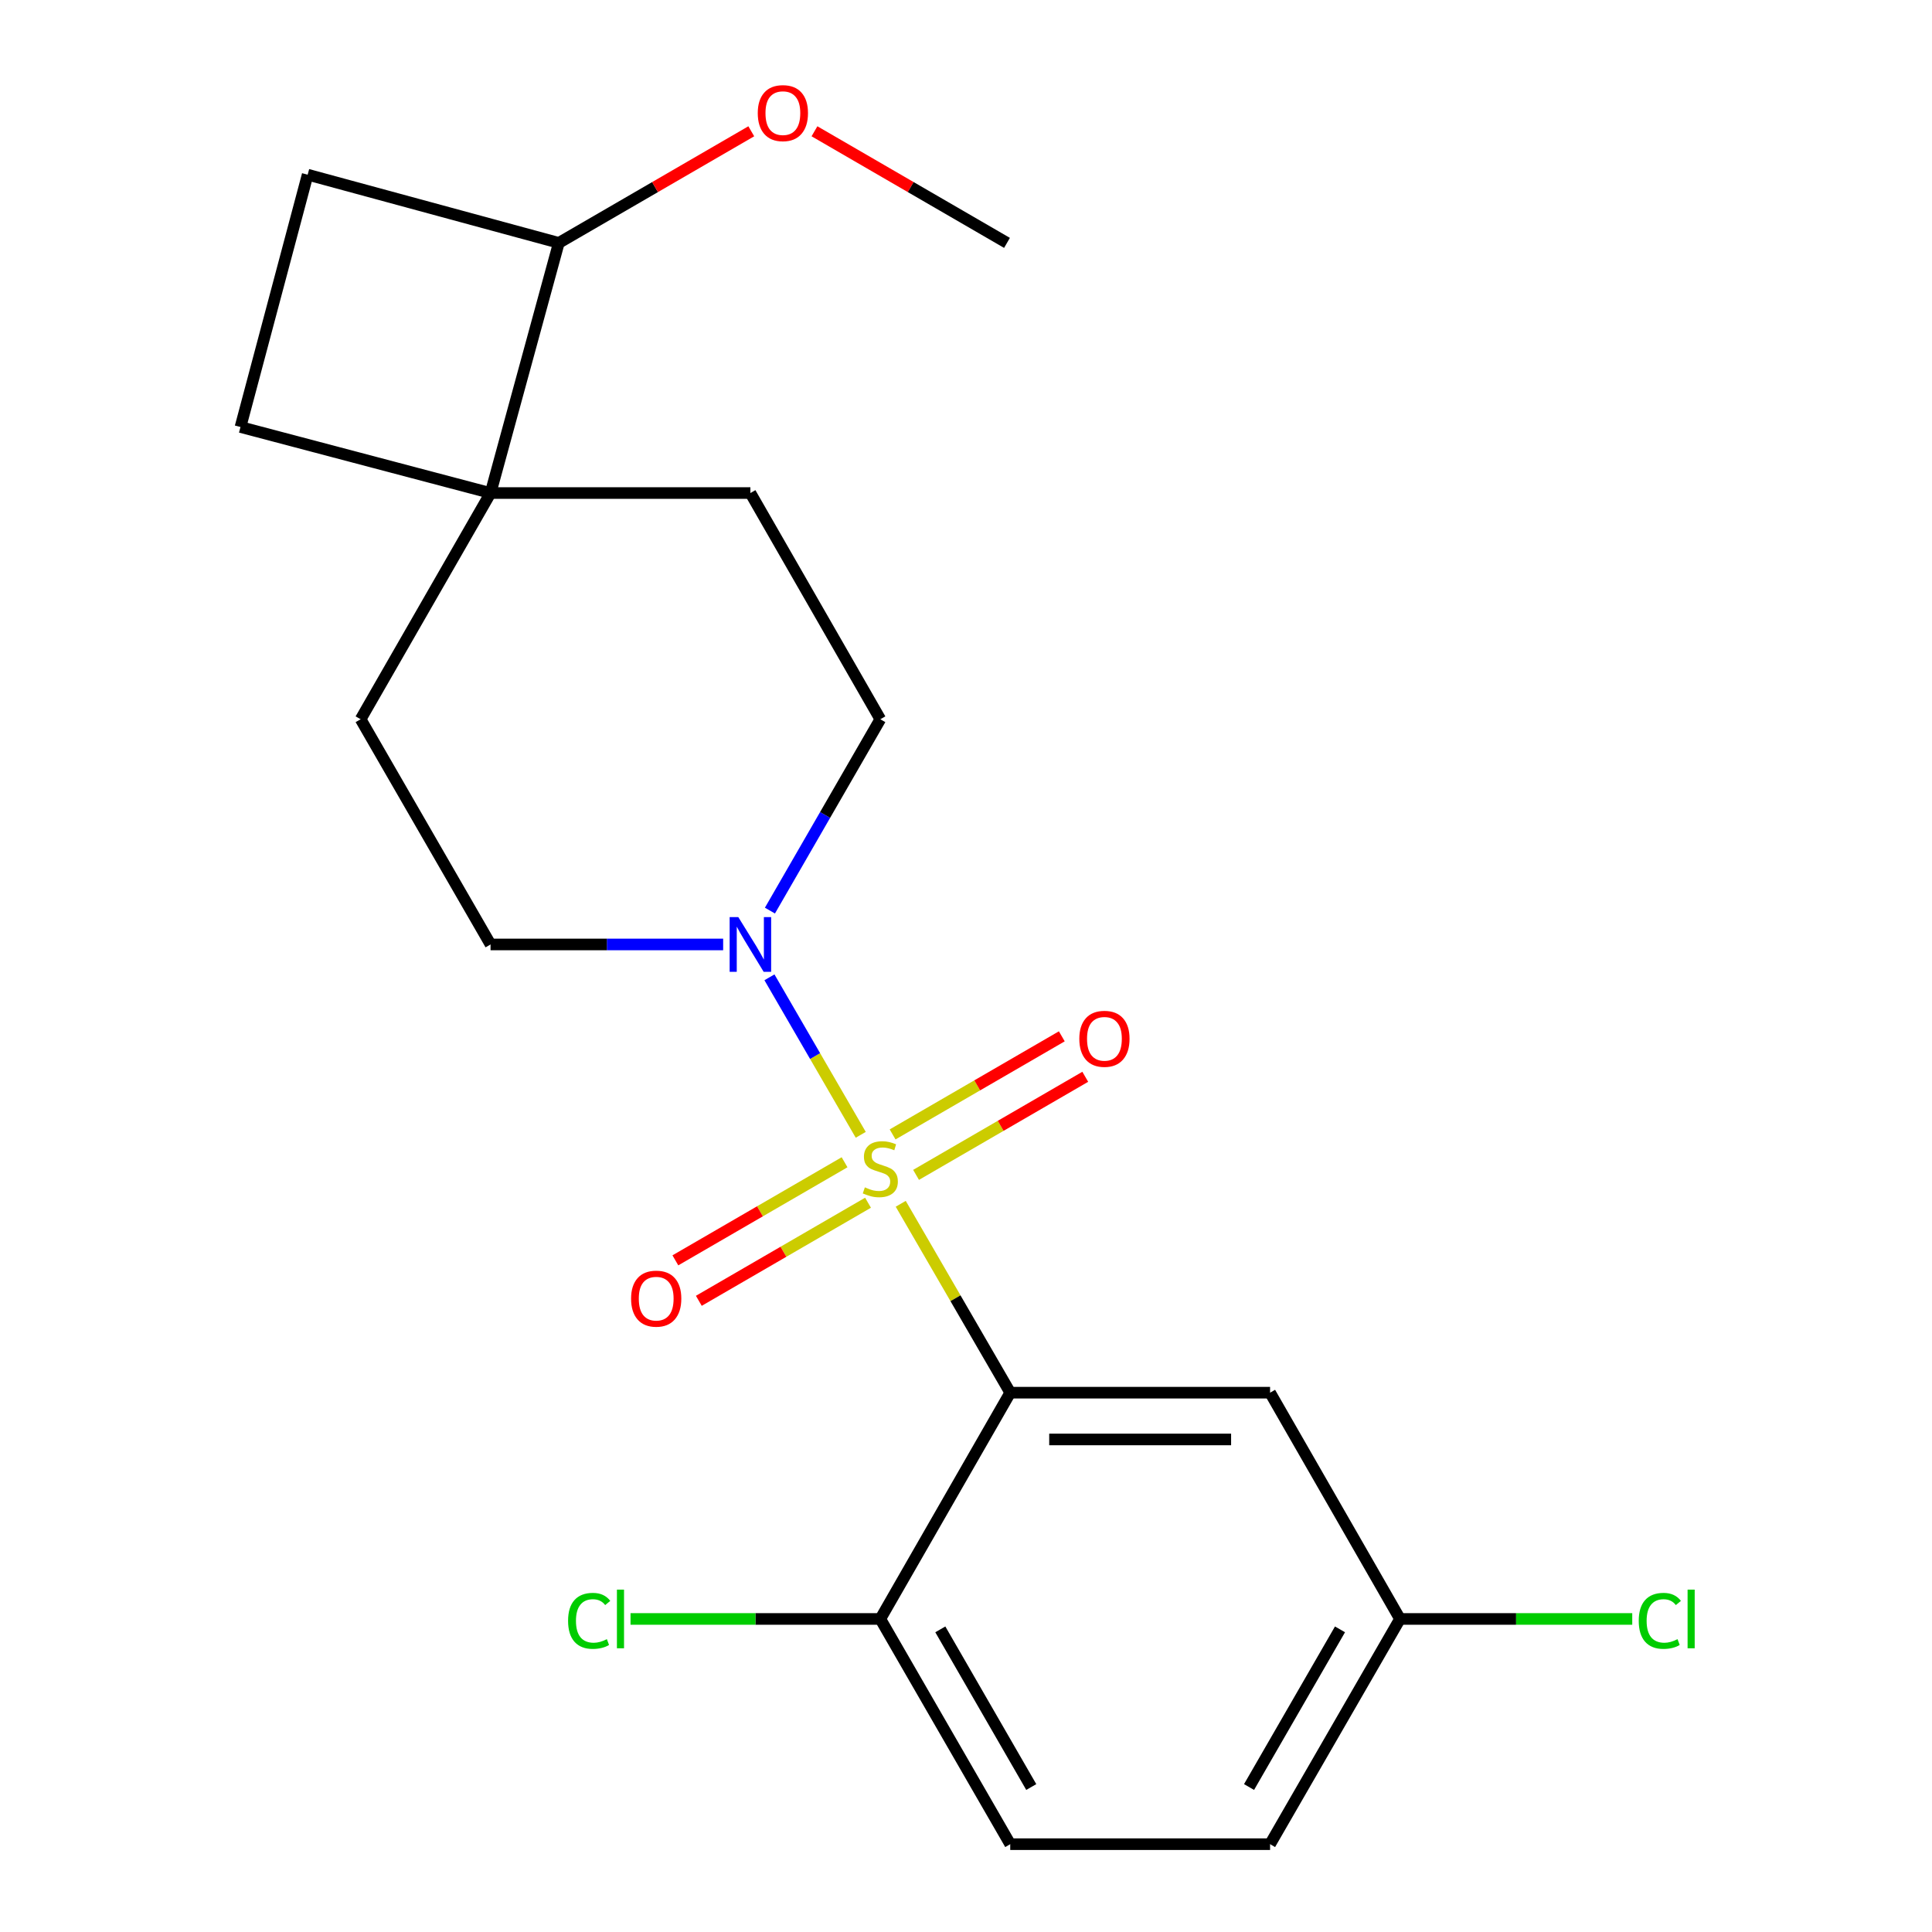 <?xml version='1.0' encoding='iso-8859-1'?>
<svg version='1.1' baseProfile='full'
              xmlns='http://www.w3.org/2000/svg'
                      xmlns:rdkit='http://www.rdkit.org/xml'
                      xmlns:xlink='http://www.w3.org/1999/xlink'
                  xml:space='preserve'
width='1000px' height='1000px' viewBox='0 0 1000 1000'>
<!-- END OF HEADER -->
<rect style='opacity:1.0;fill:#FFFFFF;stroke:none' width='1000' height='1000' x='0' y='0'> </rect>
<path class='bond-0' d='M 466.219,623.081 L 494.558,671.966' style='fill:none;fill-rule:evenodd;stroke:#CCCC00;stroke-width:6px;stroke-linecap:butt;stroke-linejoin:miter;stroke-opacity:1' />
<path class='bond-0' d='M 494.558,671.966 L 522.897,720.85' style='fill:none;fill-rule:evenodd;stroke:#000000;stroke-width:6px;stroke-linecap:butt;stroke-linejoin:miter;stroke-opacity:1' />
<path class='bond-1' d='M 445.521,587.377 L 421.892,546.617' style='fill:none;fill-rule:evenodd;stroke:#CCCC00;stroke-width:6px;stroke-linecap:butt;stroke-linejoin:miter;stroke-opacity:1' />
<path class='bond-1' d='M 421.892,546.617 L 398.262,505.856' style='fill:none;fill-rule:evenodd;stroke:#0000FF;stroke-width:6px;stroke-linecap:butt;stroke-linejoin:miter;stroke-opacity:1' />
<path class='bond-4' d='M 437.147,601.584 L 393.359,626.969' style='fill:none;fill-rule:evenodd;stroke:#CCCC00;stroke-width:6px;stroke-linecap:butt;stroke-linejoin:miter;stroke-opacity:1' />
<path class='bond-4' d='M 393.359,626.969 L 349.571,652.353' style='fill:none;fill-rule:evenodd;stroke:#FF0000;stroke-width:6px;stroke-linecap:butt;stroke-linejoin:miter;stroke-opacity:1' />
<path class='bond-4' d='M 449.288,622.528 L 405.501,647.913' style='fill:none;fill-rule:evenodd;stroke:#CCCC00;stroke-width:6px;stroke-linecap:butt;stroke-linejoin:miter;stroke-opacity:1' />
<path class='bond-4' d='M 405.501,647.913 L 361.713,673.297' style='fill:none;fill-rule:evenodd;stroke:#FF0000;stroke-width:6px;stroke-linecap:butt;stroke-linejoin:miter;stroke-opacity:1' />
<path class='bond-5' d='M 474.153,608.114 L 517.94,582.73' style='fill:none;fill-rule:evenodd;stroke:#CCCC00;stroke-width:6px;stroke-linecap:butt;stroke-linejoin:miter;stroke-opacity:1' />
<path class='bond-5' d='M 517.94,582.73 L 561.728,557.346' style='fill:none;fill-rule:evenodd;stroke:#FF0000;stroke-width:6px;stroke-linecap:butt;stroke-linejoin:miter;stroke-opacity:1' />
<path class='bond-5' d='M 462.011,587.17 L 505.799,561.786' style='fill:none;fill-rule:evenodd;stroke:#CCCC00;stroke-width:6px;stroke-linecap:butt;stroke-linejoin:miter;stroke-opacity:1' />
<path class='bond-5' d='M 505.799,561.786 L 549.587,536.402' style='fill:none;fill-rule:evenodd;stroke:#FF0000;stroke-width:6px;stroke-linecap:butt;stroke-linejoin:miter;stroke-opacity:1' />
<path class='bond-2' d='M 522.897,720.85 L 657.39,720.85' style='fill:none;fill-rule:evenodd;stroke:#000000;stroke-width:6px;stroke-linecap:butt;stroke-linejoin:miter;stroke-opacity:1' />
<path class='bond-2' d='M 543.071,745.059 L 637.216,745.059' style='fill:none;fill-rule:evenodd;stroke:#000000;stroke-width:6px;stroke-linecap:butt;stroke-linejoin:miter;stroke-opacity:1' />
<path class='bond-6' d='M 522.897,720.85 L 455.65,837.967' style='fill:none;fill-rule:evenodd;stroke:#000000;stroke-width:6px;stroke-linecap:butt;stroke-linejoin:miter;stroke-opacity:1' />
<path class='bond-7' d='M 374.301,488.849 L 314.105,488.849' style='fill:none;fill-rule:evenodd;stroke:#0000FF;stroke-width:6px;stroke-linecap:butt;stroke-linejoin:miter;stroke-opacity:1' />
<path class='bond-7' d='M 314.105,488.849 L 253.91,488.849' style='fill:none;fill-rule:evenodd;stroke:#000000;stroke-width:6px;stroke-linecap:butt;stroke-linejoin:miter;stroke-opacity:1' />
<path class='bond-8' d='M 398.513,471.325 L 427.081,421.804' style='fill:none;fill-rule:evenodd;stroke:#0000FF;stroke-width:6px;stroke-linecap:butt;stroke-linejoin:miter;stroke-opacity:1' />
<path class='bond-8' d='M 427.081,421.804 L 455.65,372.283' style='fill:none;fill-rule:evenodd;stroke:#000000;stroke-width:6px;stroke-linecap:butt;stroke-linejoin:miter;stroke-opacity:1' />
<path class='bond-15' d='M 657.39,720.85 L 724.637,837.967' style='fill:none;fill-rule:evenodd;stroke:#000000;stroke-width:6px;stroke-linecap:butt;stroke-linejoin:miter;stroke-opacity:1' />
<path class='bond-3' d='M 253.91,255.194 L 388.403,255.194' style='fill:none;fill-rule:evenodd;stroke:#000000;stroke-width:6px;stroke-linecap:butt;stroke-linejoin:miter;stroke-opacity:1' />
<path class='bond-9' d='M 253.91,255.194 L 289.241,125.717' style='fill:none;fill-rule:evenodd;stroke:#000000;stroke-width:6px;stroke-linecap:butt;stroke-linejoin:miter;stroke-opacity:1' />
<path class='bond-12' d='M 253.91,255.194 L 124.473,221.019' style='fill:none;fill-rule:evenodd;stroke:#000000;stroke-width:6px;stroke-linecap:butt;stroke-linejoin:miter;stroke-opacity:1' />
<path class='bond-21' d='M 253.91,255.194 L 186.663,372.283' style='fill:none;fill-rule:evenodd;stroke:#000000;stroke-width:6px;stroke-linecap:butt;stroke-linejoin:miter;stroke-opacity:1' />
<path class='bond-14' d='M 455.65,837.967 L 522.897,954.545' style='fill:none;fill-rule:evenodd;stroke:#000000;stroke-width:6px;stroke-linecap:butt;stroke-linejoin:miter;stroke-opacity:1' />
<path class='bond-14' d='M 486.707,843.357 L 533.78,924.962' style='fill:none;fill-rule:evenodd;stroke:#000000;stroke-width:6px;stroke-linecap:butt;stroke-linejoin:miter;stroke-opacity:1' />
<path class='bond-16' d='M 455.65,837.967 L 391.004,837.967' style='fill:none;fill-rule:evenodd;stroke:#000000;stroke-width:6px;stroke-linecap:butt;stroke-linejoin:miter;stroke-opacity:1' />
<path class='bond-16' d='M 391.004,837.967 L 326.359,837.967' style='fill:none;fill-rule:evenodd;stroke:#00CC00;stroke-width:6px;stroke-linecap:butt;stroke-linejoin:miter;stroke-opacity:1' />
<path class='bond-10' d='M 253.91,488.849 L 186.663,372.283' style='fill:none;fill-rule:evenodd;stroke:#000000;stroke-width:6px;stroke-linecap:butt;stroke-linejoin:miter;stroke-opacity:1' />
<path class='bond-11' d='M 455.65,372.283 L 388.403,255.194' style='fill:none;fill-rule:evenodd;stroke:#000000;stroke-width:6px;stroke-linecap:butt;stroke-linejoin:miter;stroke-opacity:1' />
<path class='bond-19' d='M 289.241,125.717 L 339.052,96.834' style='fill:none;fill-rule:evenodd;stroke:#000000;stroke-width:6px;stroke-linecap:butt;stroke-linejoin:miter;stroke-opacity:1' />
<path class='bond-19' d='M 339.052,96.834 L 388.863,67.951' style='fill:none;fill-rule:evenodd;stroke:#FF0000;stroke-width:6px;stroke-linecap:butt;stroke-linejoin:miter;stroke-opacity:1' />
<path class='bond-23' d='M 289.241,125.717 L 159.24,90.412' style='fill:none;fill-rule:evenodd;stroke:#000000;stroke-width:6px;stroke-linecap:butt;stroke-linejoin:miter;stroke-opacity:1' />
<path class='bond-13' d='M 124.473,221.019 L 159.24,90.412' style='fill:none;fill-rule:evenodd;stroke:#000000;stroke-width:6px;stroke-linecap:butt;stroke-linejoin:miter;stroke-opacity:1' />
<path class='bond-17' d='M 522.897,954.545 L 657.39,954.545' style='fill:none;fill-rule:evenodd;stroke:#000000;stroke-width:6px;stroke-linecap:butt;stroke-linejoin:miter;stroke-opacity:1' />
<path class='bond-18' d='M 724.637,837.967 L 784.742,837.967' style='fill:none;fill-rule:evenodd;stroke:#000000;stroke-width:6px;stroke-linecap:butt;stroke-linejoin:miter;stroke-opacity:1' />
<path class='bond-18' d='M 784.742,837.967 L 844.848,837.967' style='fill:none;fill-rule:evenodd;stroke:#00CC00;stroke-width:6px;stroke-linecap:butt;stroke-linejoin:miter;stroke-opacity:1' />
<path class='bond-22' d='M 724.637,837.967 L 657.39,954.545' style='fill:none;fill-rule:evenodd;stroke:#000000;stroke-width:6px;stroke-linecap:butt;stroke-linejoin:miter;stroke-opacity:1' />
<path class='bond-22' d='M 693.579,843.357 L 646.507,924.962' style='fill:none;fill-rule:evenodd;stroke:#000000;stroke-width:6px;stroke-linecap:butt;stroke-linejoin:miter;stroke-opacity:1' />
<path class='bond-20' d='M 421.567,67.95 L 471.391,96.833' style='fill:none;fill-rule:evenodd;stroke:#FF0000;stroke-width:6px;stroke-linecap:butt;stroke-linejoin:miter;stroke-opacity:1' />
<path class='bond-20' d='M 471.391,96.833 L 521.215,125.717' style='fill:none;fill-rule:evenodd;stroke:#000000;stroke-width:6px;stroke-linecap:butt;stroke-linejoin:miter;stroke-opacity:1' />
<path  class='atom-0' d='M 447.65 614.569
Q 447.97 614.689, 449.29 615.249
Q 450.61 615.809, 452.05 616.169
Q 453.53 616.489, 454.97 616.489
Q 457.65 616.489, 459.21 615.209
Q 460.77 613.889, 460.77 611.609
Q 460.77 610.049, 459.97 609.089
Q 459.21 608.129, 458.01 607.609
Q 456.81 607.089, 454.81 606.489
Q 452.29 605.729, 450.77 605.009
Q 449.29 604.289, 448.21 602.769
Q 447.17 601.249, 447.17 598.689
Q 447.17 595.129, 449.57 592.929
Q 452.01 590.729, 456.81 590.729
Q 460.09 590.729, 463.81 592.289
L 462.89 595.369
Q 459.49 593.969, 456.93 593.969
Q 454.17 593.969, 452.65 595.129
Q 451.13 596.249, 451.17 598.209
Q 451.17 599.729, 451.93 600.649
Q 452.73 601.569, 453.85 602.089
Q 455.01 602.609, 456.93 603.209
Q 459.49 604.009, 461.01 604.809
Q 462.53 605.609, 463.61 607.249
Q 464.73 608.849, 464.73 611.609
Q 464.73 615.529, 462.09 617.649
Q 459.49 619.729, 455.13 619.729
Q 452.61 619.729, 450.69 619.169
Q 448.81 618.649, 446.57 617.729
L 447.65 614.569
' fill='#CCCC00'/>
<path  class='atom-2' d='M 382.143 474.689
L 391.423 489.689
Q 392.343 491.169, 393.823 493.849
Q 395.303 496.529, 395.383 496.689
L 395.383 474.689
L 399.143 474.689
L 399.143 503.009
L 395.263 503.009
L 385.303 486.609
Q 384.143 484.689, 382.903 482.489
Q 381.703 480.289, 381.343 479.609
L 381.343 503.009
L 377.663 503.009
L 377.663 474.689
L 382.143 474.689
' fill='#0000FF'/>
<path  class='atom-5' d='M 326.649 672.176
Q 326.649 665.376, 330.009 661.576
Q 333.369 657.776, 339.649 657.776
Q 345.929 657.776, 349.289 661.576
Q 352.649 665.376, 352.649 672.176
Q 352.649 679.056, 349.249 682.976
Q 345.849 686.856, 339.649 686.856
Q 333.409 686.856, 330.009 682.976
Q 326.649 679.096, 326.649 672.176
M 339.649 683.656
Q 343.969 683.656, 346.289 680.776
Q 348.649 677.856, 348.649 672.176
Q 348.649 666.616, 346.289 663.816
Q 343.969 660.976, 339.649 660.976
Q 335.329 660.976, 332.969 663.776
Q 330.649 666.576, 330.649 672.176
Q 330.649 677.896, 332.969 680.776
Q 335.329 683.656, 339.649 683.656
' fill='#FF0000'/>
<path  class='atom-6' d='M 558.65 537.683
Q 558.65 530.883, 562.01 527.083
Q 565.37 523.283, 571.65 523.283
Q 577.93 523.283, 581.29 527.083
Q 584.65 530.883, 584.65 537.683
Q 584.65 544.563, 581.25 548.483
Q 577.85 552.363, 571.65 552.363
Q 565.41 552.363, 562.01 548.483
Q 558.65 544.603, 558.65 537.683
M 571.65 549.163
Q 575.97 549.163, 578.29 546.283
Q 580.65 543.363, 580.65 537.683
Q 580.65 532.123, 578.29 529.323
Q 575.97 526.483, 571.65 526.483
Q 567.33 526.483, 564.97 529.283
Q 562.65 532.083, 562.65 537.683
Q 562.65 543.403, 564.97 546.283
Q 567.33 549.163, 571.65 549.163
' fill='#FF0000'/>
<path  class='atom-17' d='M 294.037 838.947
Q 294.037 831.907, 297.317 828.227
Q 300.637 824.507, 306.917 824.507
Q 312.757 824.507, 315.877 828.627
L 313.237 830.787
Q 310.957 827.787, 306.917 827.787
Q 302.637 827.787, 300.357 830.667
Q 298.117 833.507, 298.117 838.947
Q 298.117 844.547, 300.437 847.427
Q 302.797 850.307, 307.357 850.307
Q 310.477 850.307, 314.117 848.427
L 315.237 851.427
Q 313.757 852.387, 311.517 852.947
Q 309.277 853.507, 306.797 853.507
Q 300.637 853.507, 297.317 849.747
Q 294.037 845.987, 294.037 838.947
' fill='#00CC00'/>
<path  class='atom-17' d='M 319.317 822.787
L 322.997 822.787
L 322.997 853.147
L 319.317 853.147
L 319.317 822.787
' fill='#00CC00'/>
<path  class='atom-19' d='M 848.21 838.947
Q 848.21 831.907, 851.49 828.227
Q 854.81 824.507, 861.09 824.507
Q 866.93 824.507, 870.05 828.627
L 867.41 830.787
Q 865.13 827.787, 861.09 827.787
Q 856.81 827.787, 854.53 830.667
Q 852.29 833.507, 852.29 838.947
Q 852.29 844.547, 854.61 847.427
Q 856.97 850.307, 861.53 850.307
Q 864.65 850.307, 868.29 848.427
L 869.41 851.427
Q 867.93 852.387, 865.69 852.947
Q 863.45 853.507, 860.97 853.507
Q 854.81 853.507, 851.49 849.747
Q 848.21 845.987, 848.21 838.947
' fill='#00CC00'/>
<path  class='atom-19' d='M 873.49 822.787
L 877.17 822.787
L 877.17 853.147
L 873.49 853.147
L 873.49 822.787
' fill='#00CC00'/>
<path  class='atom-20' d='M 392.215 58.55
Q 392.215 51.75, 395.575 47.95
Q 398.935 44.15, 405.215 44.15
Q 411.495 44.15, 414.855 47.95
Q 418.215 51.75, 418.215 58.55
Q 418.215 65.43, 414.815 69.35
Q 411.415 73.23, 405.215 73.23
Q 398.975 73.23, 395.575 69.35
Q 392.215 65.47, 392.215 58.55
M 405.215 70.03
Q 409.535 70.03, 411.855 67.15
Q 414.215 64.23, 414.215 58.55
Q 414.215 52.99, 411.855 50.19
Q 409.535 47.35, 405.215 47.35
Q 400.895 47.35, 398.535 50.15
Q 396.215 52.95, 396.215 58.55
Q 396.215 64.27, 398.535 67.15
Q 400.895 70.03, 405.215 70.03
' fill='#FF0000'/>
</svg>

